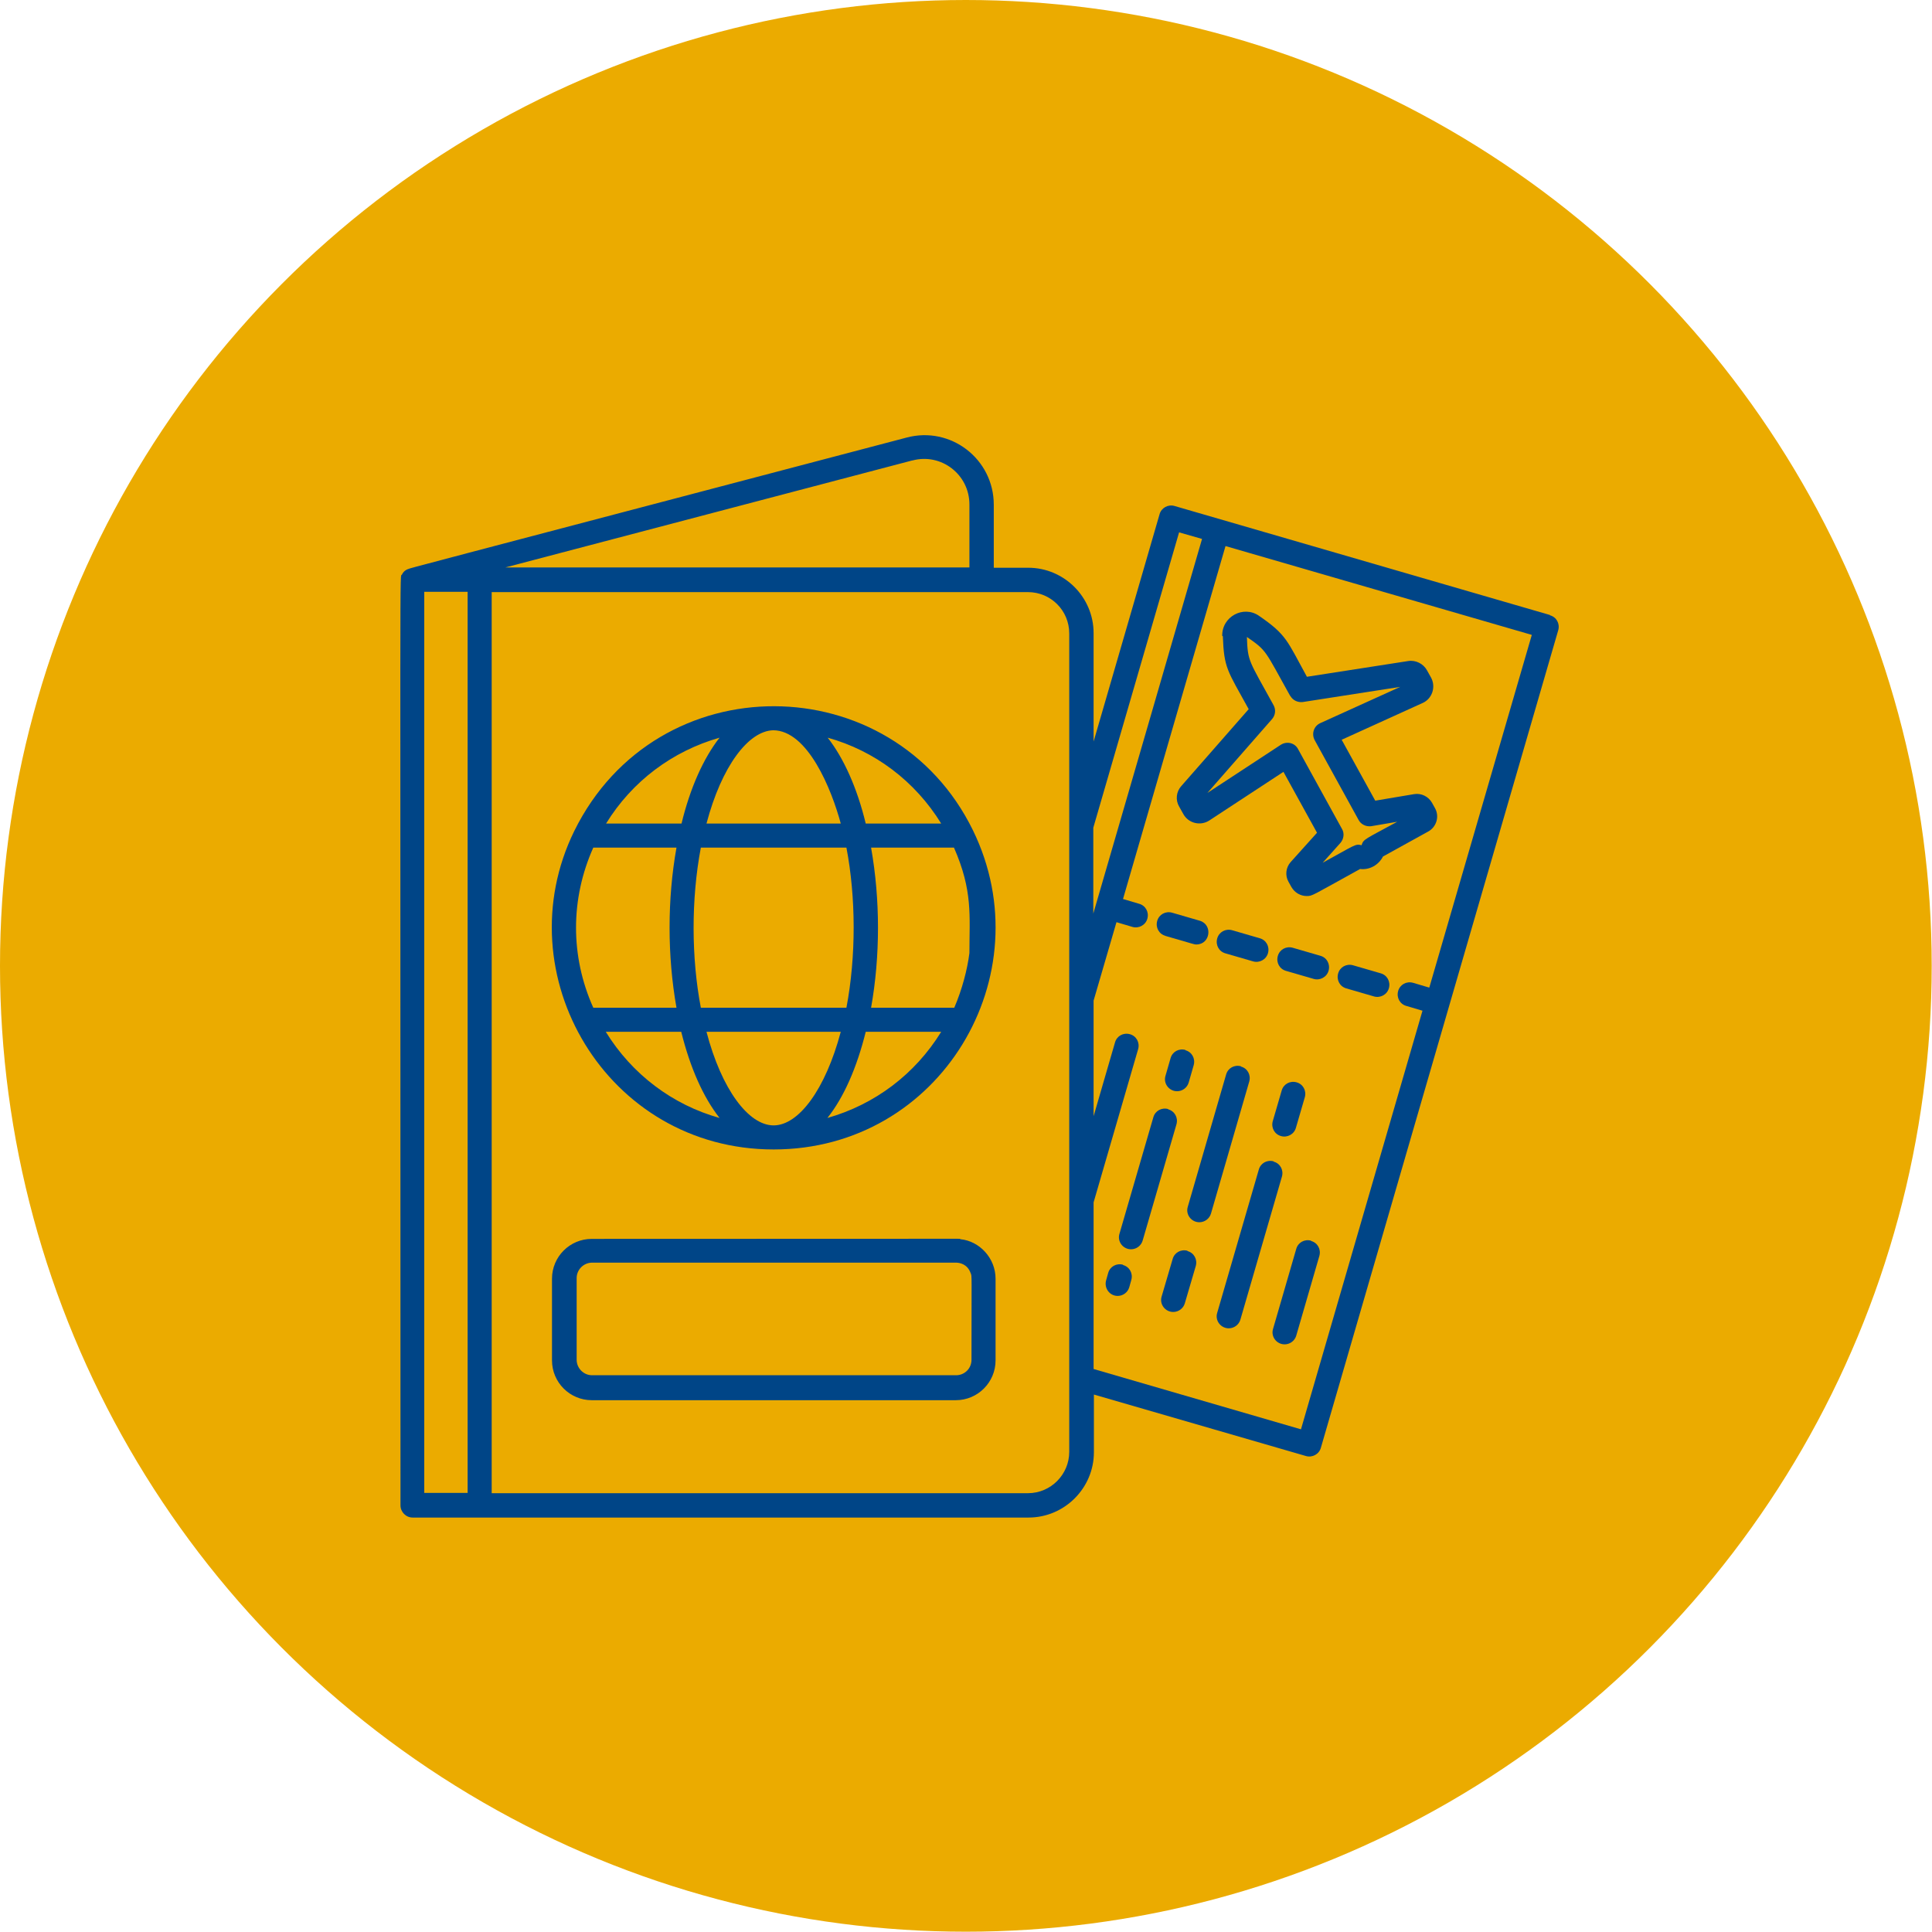 <?xml version="1.0" encoding="UTF-8"?><svg id="Camada_2" xmlns="http://www.w3.org/2000/svg" viewBox="0 0 65.03 65.03"><defs><style>.cls-1{fill:#004587;}.cls-1,.cls-2{stroke-width:0px;}.cls-2{fill:#ebab00;}</style></defs><g id="Camada_1-2"><circle class="cls-2" cx="32.51" cy="32.51" r="32.51"/><path class="cls-1" d="m52.17,20.7l-12.64-3.67c-.21-.06-.44.06-.5.28l-2.22,7.65v-3.65c0-1.21-.99-2.2-2.2-2.2h-1.16v-2.12c0-1.54-1.45-2.66-2.94-2.26-16.99,4.47-16.66,4.38-16.76,4.42-.1.03-.18.1-.22.19-.08.15-.05-1.96-.05,31.33,0,.22.18.41.41.41h20.73c1.21,0,2.2-.99,2.2-2.2v-1.94l7.14,2.07c.21.06.44-.06.5-.28l7.99-27.52c.06-.22-.06-.44-.28-.5Zm-12.48-2.78l.77.22c-.3,1.03-3.31,11.42-3.66,12.61v-2.89l2.89-9.95Zm-8.98-2.42c.97-.26,1.92.47,1.92,1.48v2.12h-15.62l13.69-3.6Zm-16.43,4.42h1.46v30.33h-1.46v-30.33Zm21.71,28.95c0,.76-.62,1.39-1.39,1.39h-18.05v-30.33h18.05c.77,0,1.39.62,1.39,1.39v27.56Zm12.11-15.63l-.54-.16c-.22-.06-.44.06-.5.28-.06.22.06.44.28.5l.54.16-4.09,14.09-6.98-2.03v-5.61l1.5-5.16c.06-.22-.06-.44-.28-.5-.22-.06-.44.06-.5.28l-.72,2.48v-3.89l.77-2.64.54.16c.21.06.44-.06.5-.28.06-.22-.06-.44-.28-.5l-.54-.16,3.45-11.88,10.31,2.99-3.45,11.87Z"/><path class="cls-1" d="m41.16,21.41c.04,1.09.15,1.15.87,2.46l-2.27,2.59c-.17.19-.2.47-.07.69l.14.25c.17.31.57.41.87.22l2.5-1.64,1.13,2.05-.89.99c-.16.18-.19.45-.07.66l.1.18c.11.19.31.3.51.3s.15,0,1.8-.91c.32.04.63-.14.77-.42l1.52-.84c.28-.15.39-.51.23-.79l-.1-.18c-.12-.21-.36-.33-.6-.29l-1.31.22-1.13-2.05,2.73-1.24c.31-.14.45-.53.28-.85l-.14-.25c-.12-.22-.38-.35-.63-.31l-3.41.53c-.67-1.22-.68-1.41-1.61-2.05-.53-.37-1.26.03-1.24.68Zm2.27,2.01c.08.15.25.23.42.21l3.28-.51-2.69,1.22c-.22.1-.3.36-.19.57l1.48,2.69c.08.15.25.23.42.21l.88-.15c-1.08.59-1.14.58-1.2.79-.21-.06-.23,0-1.31.59l.6-.67c.11-.13.14-.32.05-.47l-1.48-2.69c-.11-.21-.38-.27-.58-.14l-2.47,1.62,2.18-2.49c.11-.13.13-.31.05-.46-.84-1.53-.87-1.46-.9-2.3.68.47.59.43,1.46,1.99Z"/><path class="cls-1" d="m39.22,31.5c1.01.29.97.29,1.05.29.47,0,.56-.67.11-.8l-.93-.27c-.22-.06-.44.06-.5.28-.06.22.06.44.28.5Z"/><path class="cls-1" d="m42.18,32.36c.21.06.44-.06.5-.28.06-.22-.06-.44-.28-.5l-.93-.27c-.22-.06-.44.06-.5.28s.06.44.28.5l.93.27Z"/><path class="cls-1" d="m44.44,32.17l-.93-.27c-.22-.06-.44.06-.5.28-.06.22.06.44.28.5l.93.27c.21.06.44-.06.5-.28.06-.22-.06-.44-.28-.5Z"/><path class="cls-1" d="m46.47,32.76l-.93-.27c-.22-.06-.44.06-.5.28s.06.44.28.5l.93.27c.21.06.44-.06.5-.28.06-.22-.06-.44-.28-.5Z"/><path class="cls-1" d="m39.32,37.33c-.22-.06-.44.06-.5.28l-1.14,3.92c-.08.26.12.52.39.52.18,0,.34-.12.39-.29l1.14-3.92c.06-.22-.06-.44-.28-.5Z"/><path class="cls-1" d="m41.77,35.89c-.22-.06-.44.06-.5.28l-1.29,4.45c-.08.26.12.52.39.52.18,0,.34-.12.39-.29l1.29-4.45c.06-.22-.06-.44-.28-.5Z"/><path class="cls-1" d="m42.87,39.09c-.22-.06-.44.06-.5.28l-1.4,4.82c-.08.26.12.52.39.52.18,0,.34-.12.39-.29l1.4-4.82c.06-.22-.06-.44-.28-.5Z"/><path class="cls-1" d="m44.13,41.76c-.22-.06-.44.06-.5.28l-.78,2.69c-.08.26.12.52.39.52.18,0,.34-.12.39-.29l.78-2.69c.06-.22-.06-.44-.28-.5Z"/><path class="cls-1" d="m43.12,38.24c.21.06.44-.06.5-.28l.3-1.03c.06-.22-.06-.44-.28-.5-.22-.06-.44.06-.5.28l-.3,1.03c-.06.22.06.44.28.5Z"/><path class="cls-1" d="m39.97,42.1c-.22-.06-.44.06-.5.28l-.37,1.26c-.08.26.12.52.39.52.18,0,.34-.12.39-.29l.37-1.26c.06-.22-.06-.44-.28-.5Z"/><path class="cls-1" d="m37.8,42.57c-.22-.06-.44.06-.5.28l-.07.25c-.07.26.12.52.39.52.18,0,.34-.12.39-.29l.07-.25c.06-.22-.06-.44-.28-.5Z"/><path class="cls-1" d="m39.9,35.34c-.22-.06-.44.06-.5.28l-.17.59c-.08.26.12.52.39.52.18,0,.34-.12.39-.29l.17-.59c.06-.22-.06-.44-.28-.5Z"/><path class="cls-1" d="m32.32,41.7c-.09-.01.74,0-12.4,0-.74,0-1.34.6-1.34,1.34v2.75c0,.74.6,1.34,1.34,1.34h12.25c.74,0,1.34-.6,1.34-1.34v-2.75c0-.69-.54-1.27-1.19-1.33Zm.38,4.07c0,.29-.23.52-.52.52h-12.25c-.29,0-.52-.24-.52-.52v-2.75c0-.29.24-.52.52-.52h12.25c.11,0,.38.04.49.35.05.12.03-.07.03,2.92Z"/><path class="cls-1" d="m32.75,27.95c-2.7-5.53-10.64-5.62-13.42.02,0,0,0,0,0,0-2.37,4.83,1.09,10.72,6.71,10.72s9.09-5.86,6.71-10.74Zm-12.78,5.97c-.78-1.74-.77-3.67,0-5.39h2.8c-.31,1.74-.31,3.64,0,5.39h-2.8Zm3.62-5.39h4.9c.32,1.67.33,3.65,0,5.39h-4.9c-.32-1.67-.33-3.65,0-5.39Zm2.43-3.95c1.17,0,1.97,1.99,2.28,3.14h-4.52c.51-1.93,1.41-3.12,2.25-3.14Zm6.09,3.95c.64,1.46.52,2.29.52,3.55-.07.55-.24,1.21-.51,1.84h-2.8c.31-1.74.31-3.64,0-5.39h2.8Zm-3.81,6.2c-.52,1.95-1.42,3.15-2.26,3.15s-1.75-1.2-2.26-3.15h4.53Zm.84,0h2.54c-.88,1.43-2.24,2.45-3.83,2.9.55-.69.99-1.69,1.29-2.9Zm2.54-7.01h-2.54c-.29-1.2-.74-2.2-1.28-2.89,1.58.44,2.94,1.46,3.82,2.89Zm-7.46-2.89c-.54.69-.99,1.69-1.28,2.89h-2.54c.88-1.43,2.24-2.44,3.82-2.89Zm-3.83,9.9h2.54c.3,1.21.74,2.2,1.29,2.9-1.58-.44-2.95-1.47-3.83-2.9Z"/></g></svg>